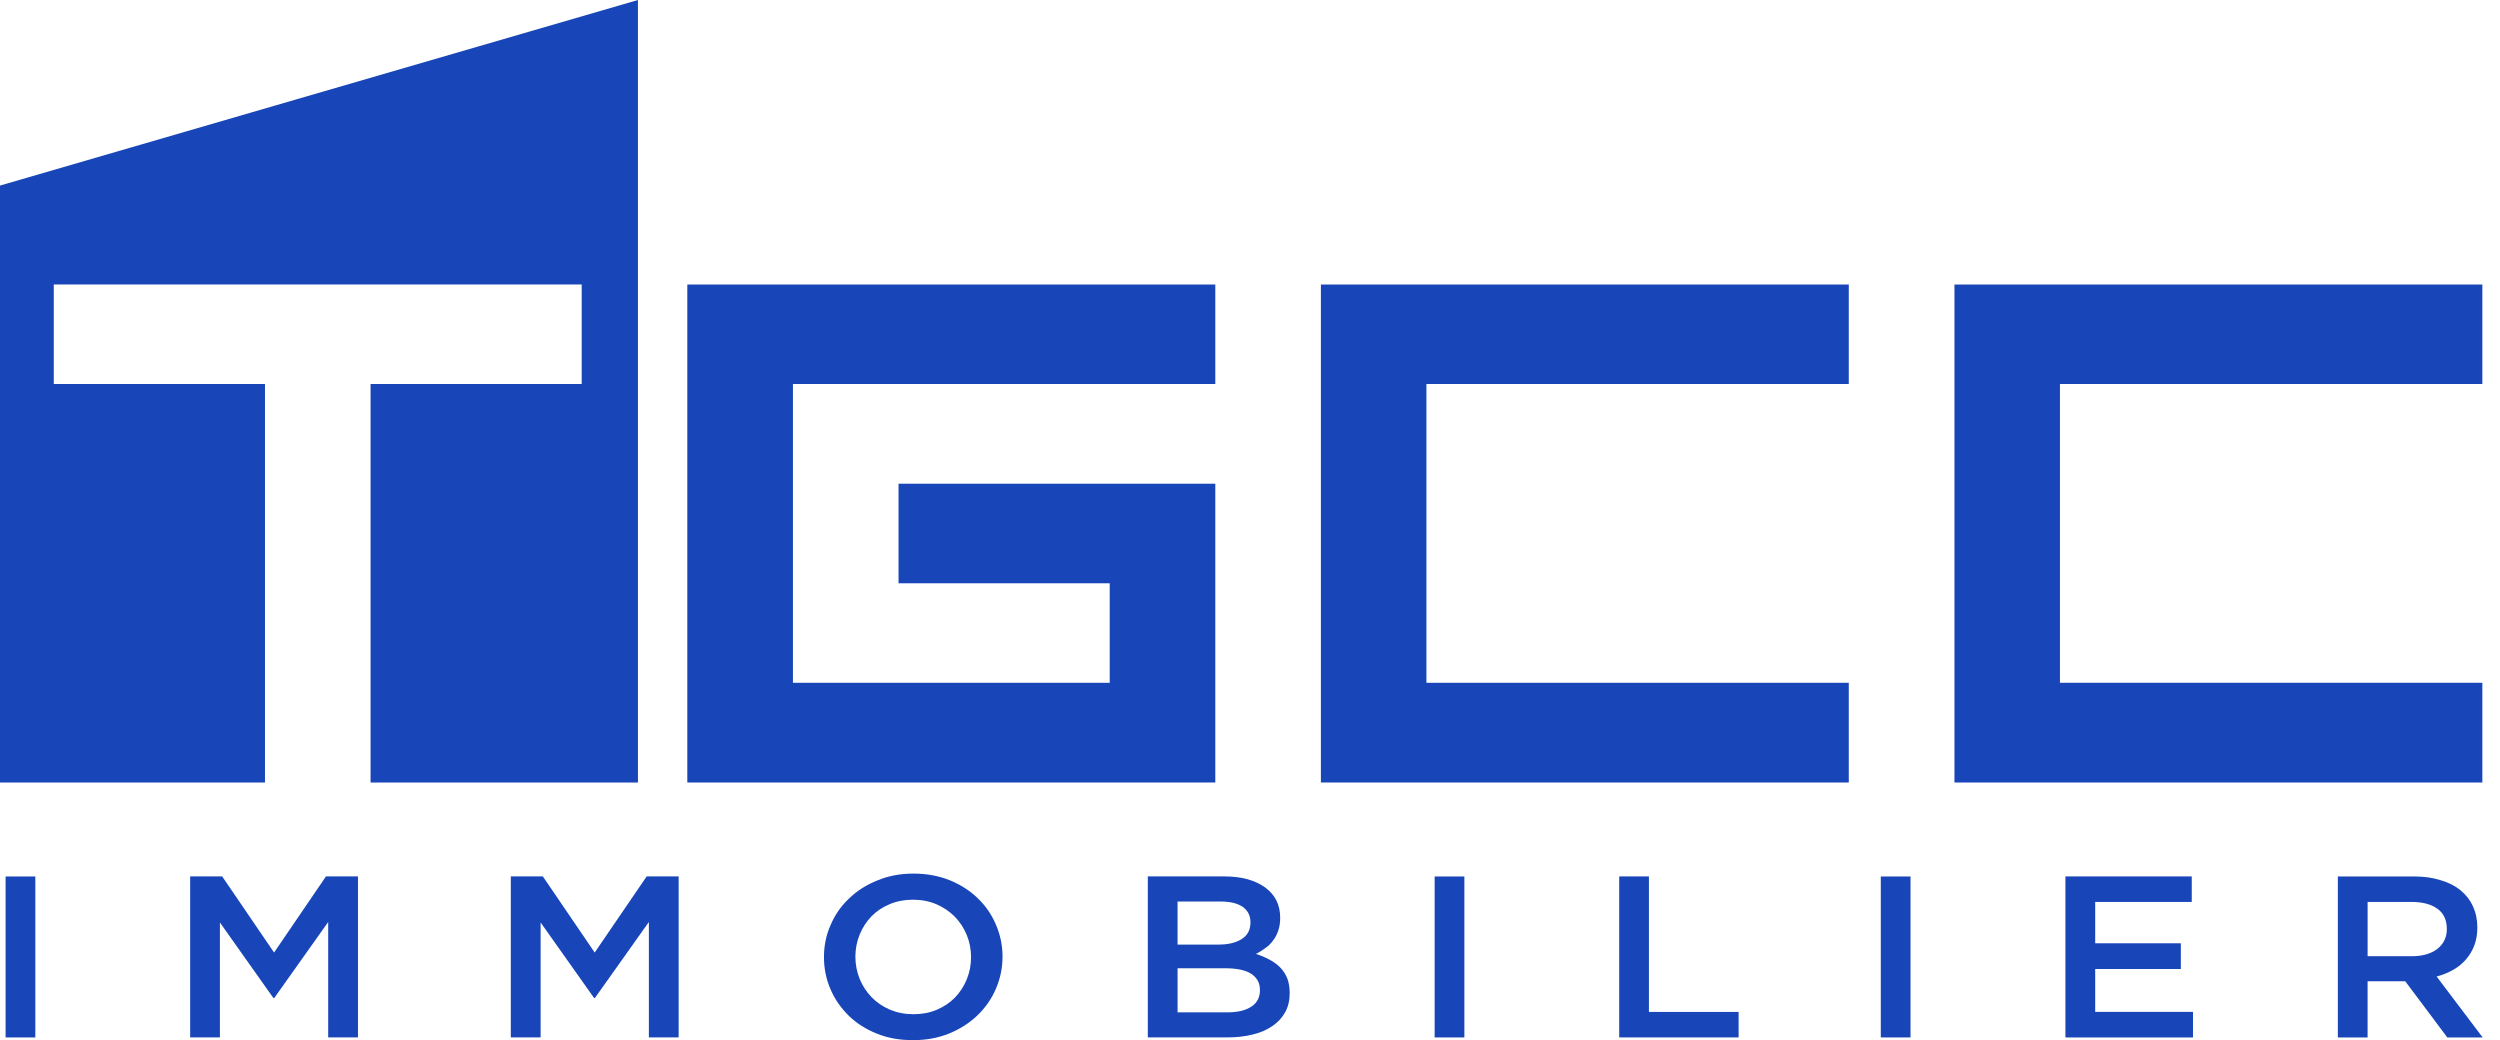 <svg xmlns="http://www.w3.org/2000/svg" width="137" height="57" viewBox="0 0 137 57" fill="none"><path d="M34.959 0L0 10.169V42.882H14.521V21.043H2.947V15.589H31.876V21.043H20.307V42.882H21.253H34.959V0Z" fill="#1846B9"></path><path d="M37.665 42.881V15.592H66.599V21.043H43.453V37.417H60.812V31.964H49.24V26.507H66.599V42.881H37.665Z" fill="#1846B9"></path><path d="M72.385 42.881V15.592H101.313V21.043H78.168V37.417H101.313V42.881H72.385Z" fill="#1846B9"></path><path d="M107.104 15.592V42.882H136.033V37.416H112.885V21.043H136.033V15.592H107.104Z" fill="#1846B9"></path><path d="M1.936 48.031H0.307V56.852H1.936V48.031Z" fill="#1846B9"></path><path d="M17.862 48.028L15.02 52.199L12.175 48.028H10.421V56.851H12.051V50.552L14.977 54.685H15.033L17.985 50.525V56.851H19.617V48.028H17.862Z" fill="#1846B9"></path><path d="M35.437 48.028L32.589 52.199L29.748 48.028H27.992V56.851H29.626V50.552L32.552 54.685H32.604L35.558 50.525V56.851H37.19V48.028H35.437Z" fill="#1846B9"></path><path d="M54.573 54.189C54.334 54.748 53.991 55.233 53.558 55.647C53.118 56.068 52.604 56.394 52.008 56.638C51.408 56.881 50.754 57 50.029 57C49.305 57 48.652 56.887 48.053 56.643C47.459 56.405 46.942 56.08 46.512 55.662C46.09 55.248 45.752 54.769 45.516 54.221C45.272 53.66 45.153 53.074 45.153 52.45C45.153 51.827 45.272 51.239 45.516 50.692C45.752 50.138 46.09 49.649 46.531 49.235C46.961 48.814 47.486 48.485 48.08 48.248C48.678 47.997 49.336 47.873 50.057 47.873C50.778 47.873 51.438 47.996 52.036 48.232C52.629 48.475 53.141 48.799 53.572 49.215C54.001 49.626 54.334 50.104 54.573 50.662C54.814 51.218 54.939 51.805 54.939 52.422C54.939 53.04 54.814 53.639 54.573 54.188M52.978 51.239C52.82 50.855 52.604 50.522 52.322 50.234C52.044 49.952 51.703 49.722 51.315 49.553C50.922 49.385 50.494 49.304 50.029 49.304C49.565 49.304 49.142 49.385 48.751 49.55C48.363 49.709 48.034 49.931 47.759 50.213C47.487 50.497 47.266 50.825 47.111 51.213C46.955 51.595 46.875 52.005 46.875 52.424C46.875 52.843 46.955 53.264 47.111 53.647C47.266 54.026 47.487 54.362 47.769 54.652C48.042 54.934 48.38 55.163 48.772 55.331C49.167 55.496 49.59 55.579 50.058 55.579C50.526 55.579 50.947 55.499 51.335 55.336C51.723 55.17 52.054 54.95 52.331 54.668C52.605 54.382 52.821 54.051 52.979 53.67C53.133 53.285 53.213 52.884 53.213 52.453C53.213 52.021 53.133 51.62 52.979 51.24" fill="#1846B9"></path><path d="M69.331 48.634C69.882 49.038 70.154 49.587 70.154 50.296C70.154 50.559 70.12 50.795 70.045 51.008C69.973 51.219 69.872 51.407 69.75 51.559C69.632 51.72 69.492 51.855 69.328 51.964C69.163 52.082 69 52.189 68.826 52.276C69.105 52.365 69.357 52.471 69.582 52.596C69.811 52.719 70.001 52.859 70.163 53.025C70.327 53.193 70.454 53.395 70.545 53.621C70.632 53.853 70.675 54.125 70.675 54.421C70.675 54.818 70.594 55.168 70.43 55.464C70.265 55.768 70.033 56.02 69.725 56.228C69.427 56.433 69.066 56.594 68.636 56.694C68.209 56.802 67.739 56.85 67.223 56.85H62.9V48.027H67.086C68.031 48.027 68.778 48.232 69.331 48.633M68.049 51.458C68.366 51.26 68.525 50.961 68.525 50.54C68.525 50.182 68.386 49.904 68.108 49.703C67.824 49.502 67.422 49.404 66.888 49.404H64.53V51.763H66.766C67.302 51.763 67.73 51.663 68.048 51.458M68.565 55.169C68.888 54.968 69.045 54.652 69.045 54.256C69.045 53.86 68.887 53.585 68.574 53.369C68.259 53.163 67.776 53.06 67.126 53.06H64.531V55.477H67.25C67.811 55.477 68.249 55.377 68.566 55.168" fill="#1846B9"></path><path d="M80.248 48.031H78.618V56.852H80.248V48.031Z" fill="#1846B9"></path><path d="M88.733 48.028V56.851H95.276V55.453H90.361V48.028H88.733Z" fill="#1846B9"></path><path d="M104.697 48.031H103.067V56.852H104.697V48.031Z" fill="#1846B9"></path><path d="M113.185 48.028V56.853H120.176V55.451H114.817V53.102H119.51V51.692H114.817V49.426H120.108V48.028H113.185Z" fill="#1846B9"></path><path d="M134.113 56.852L131.807 53.773H129.744V56.852H128.114V48.029H132.284C132.819 48.029 133.298 48.093 133.732 48.23C134.165 48.356 134.529 48.538 134.827 48.779C135.127 49.023 135.357 49.316 135.514 49.662C135.675 50.009 135.759 50.397 135.759 50.825C135.759 51.2 135.699 51.526 135.59 51.817C135.478 52.112 135.322 52.357 135.13 52.583C134.936 52.808 134.702 52.997 134.426 53.152C134.155 53.307 133.853 53.428 133.527 53.513L136.05 56.852H134.113ZM133.576 49.806C133.238 49.553 132.76 49.426 132.142 49.426H129.745V52.401H132.158C132.747 52.401 133.219 52.267 133.563 52.002C133.915 51.726 134.086 51.363 134.086 50.911C134.086 50.421 133.918 50.051 133.577 49.806" fill="#1846B9"></path></svg>
